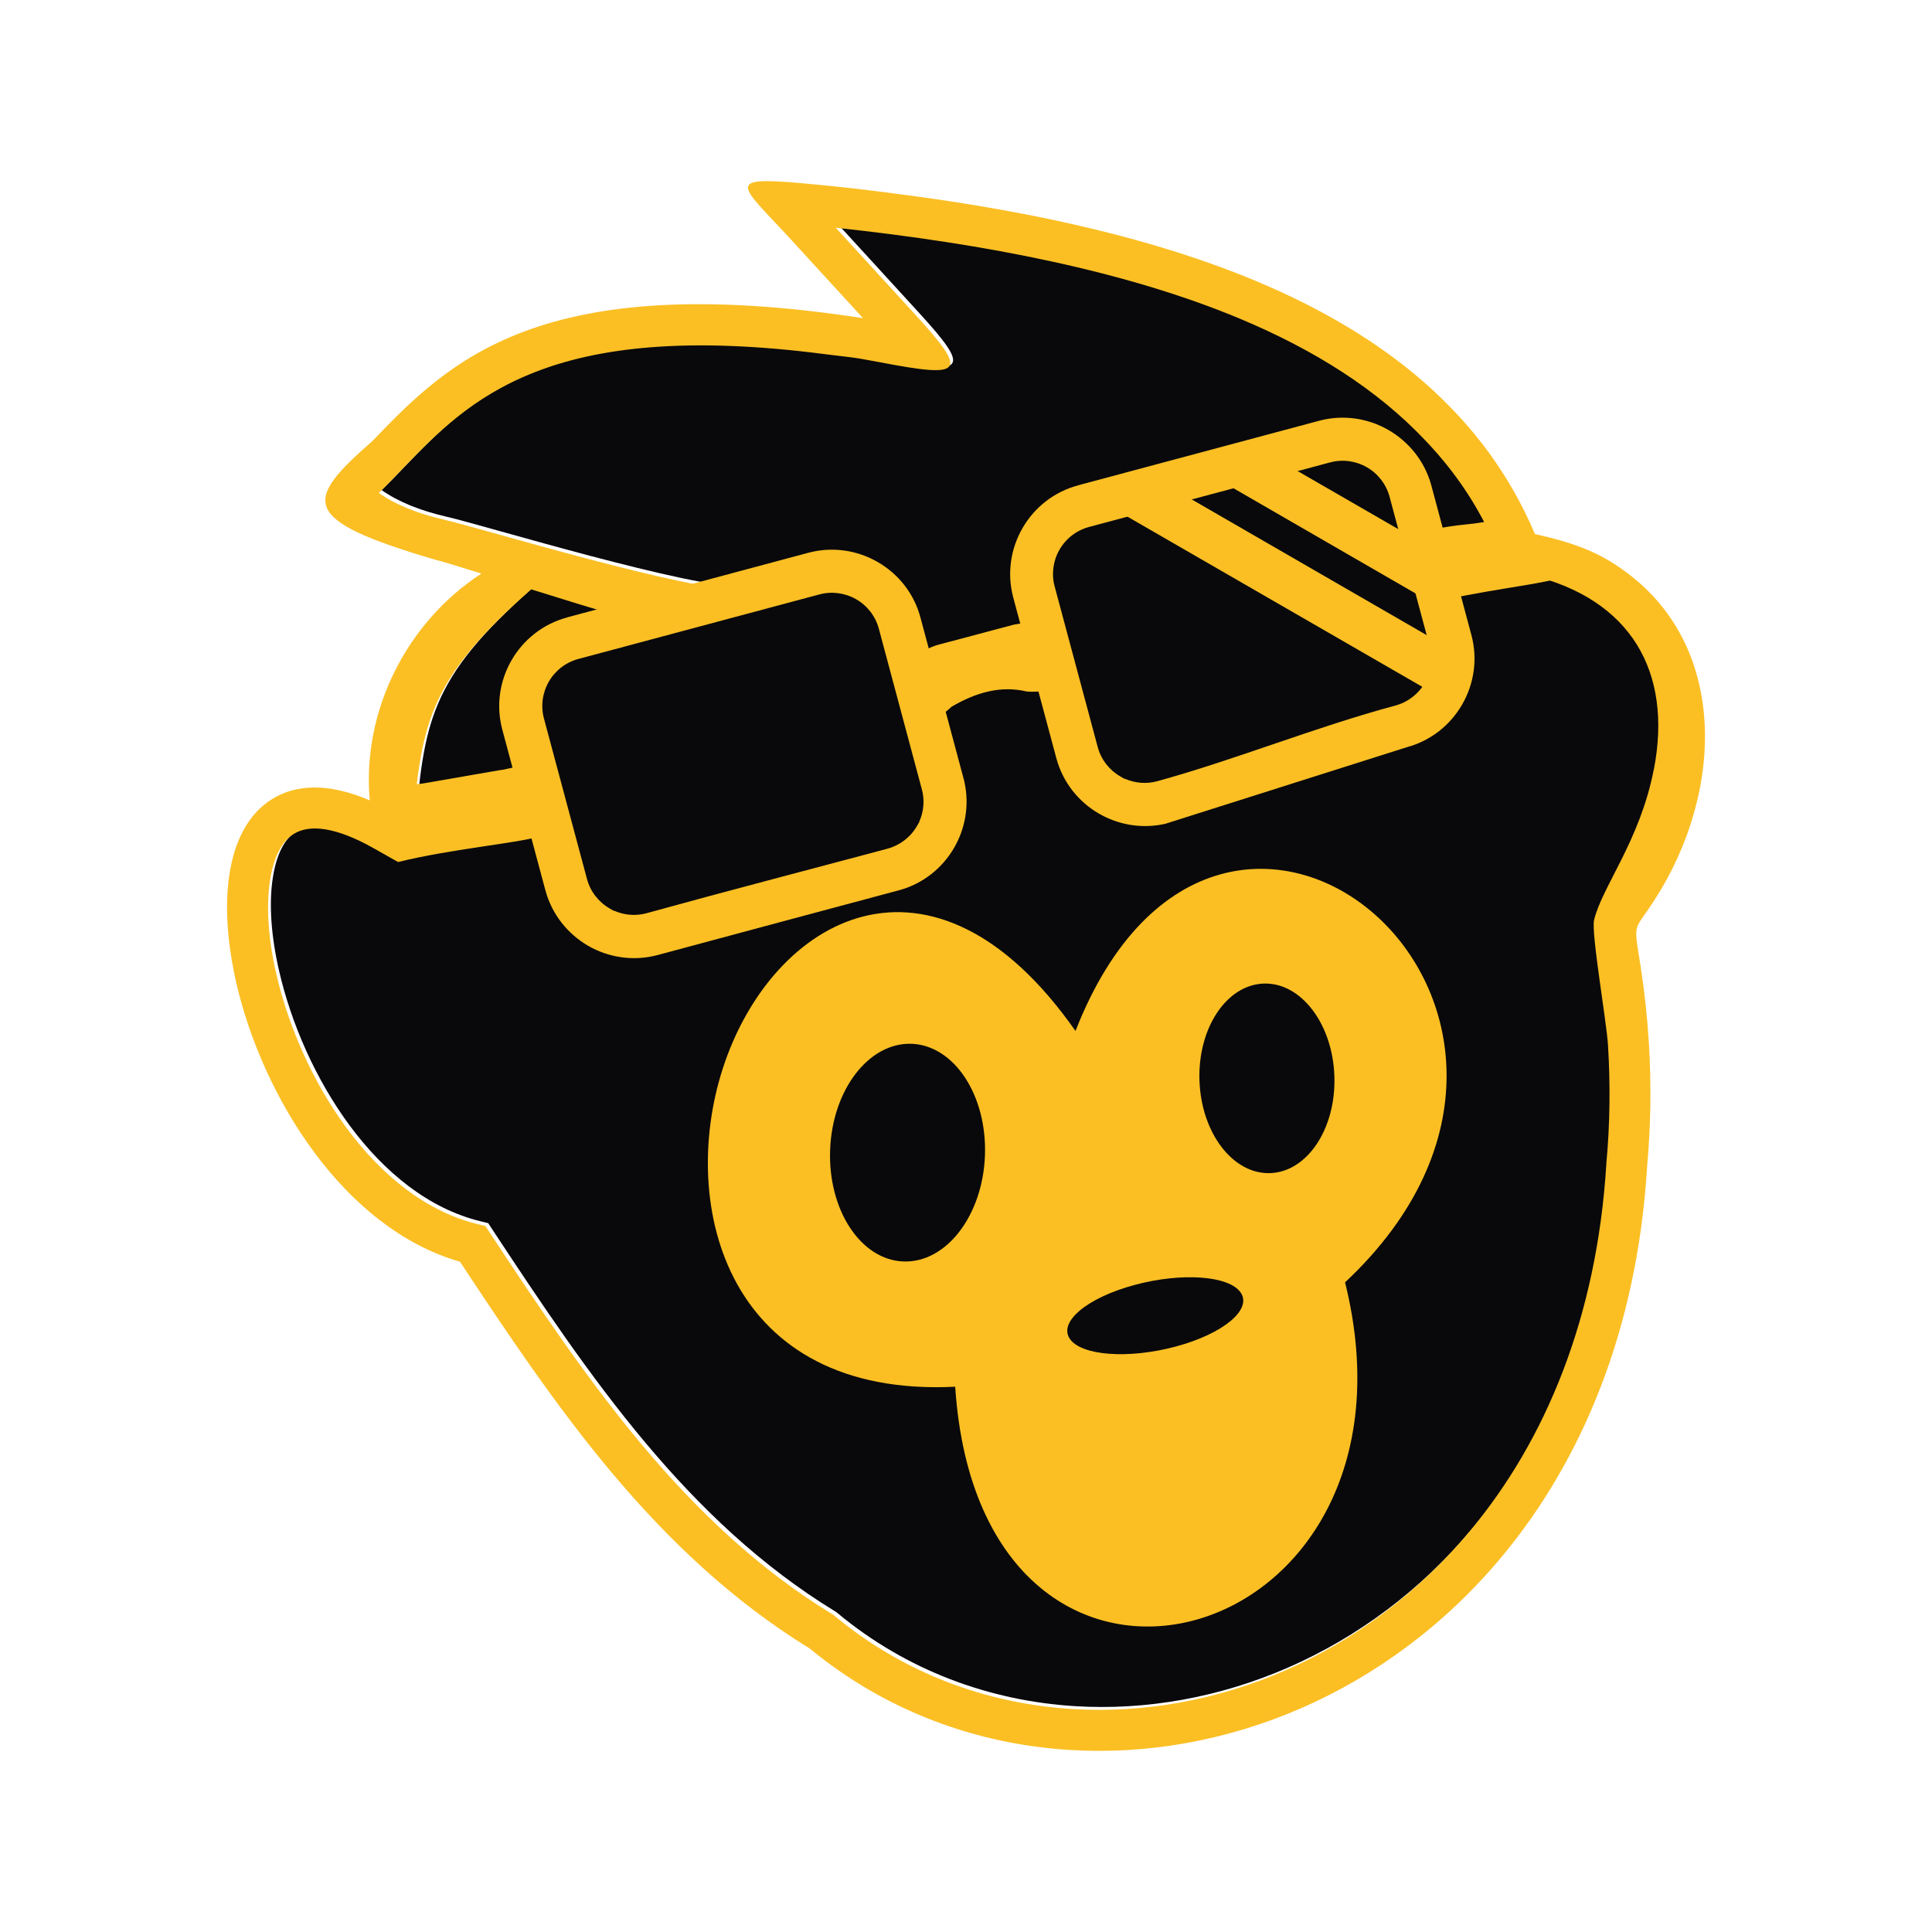 <svg width="64" height="64" viewBox="0 0 64 64" fill="none" xmlns="http://www.w3.org/2000/svg">
<path fill-rule="evenodd" clip-rule="evenodd" d="M54.875 25.403C54.419 27.755 53.156 29.289 52.899 30.384C52.799 30.815 53.308 33.703 53.36 34.527C53.441 35.831 53.427 37.139 53.305 38.449V38.471C52.99 43.559 51.282 47.622 48.808 50.596C47.073 52.685 44.956 54.241 42.678 55.236C40.409 56.228 37.98 56.665 35.614 56.519C32.772 56.344 30.022 55.33 27.745 53.437L27.701 53.401L27.665 53.379C25.213 51.881 23.185 49.943 21.372 47.782C19.531 45.585 17.919 43.169 16.319 40.742L16.173 40.519L15.913 40.455C12.475 39.615 10.043 35.621 9.247 32.169C8.984 31.03 8.904 29.963 9.034 29.101C9.144 28.355 9.404 27.788 9.827 27.529C10.352 27.205 11.214 27.296 12.472 28.004L13.285 28.463C13.332 28.137 13.713 27.83 13.738 27.537C14.056 23.944 14.183 22.515 17.69 19.428C19.708 20.061 22.021 20.768 22.624 20.796C23.204 20.218 23.906 19.765 24.746 19.453C22.908 19.508 16.057 17.407 14.805 17.12C13.915 16.915 13.191 16.622 12.643 16.235C12.9 15.984 13.152 15.721 13.406 15.456C15.609 13.168 18.229 10.445 27.413 11.636C28.339 11.755 28.204 11.708 29.268 11.91C31.988 12.43 32.198 12.278 30.437 10.354L27.778 7.449C32.795 7.988 37.407 8.892 41.172 10.465C43.629 11.493 45.718 12.808 47.313 14.5C48.499 15.741 49.38 17.156 49.944 18.806L50.812 18.958C54.09 19.754 55.513 22.131 54.878 25.403H54.875Z" fill="#09090B"/>
<path fill-rule="evenodd" clip-rule="evenodd" d="M44.557 42.479C54.222 33.419 40.469 21.792 35.627 34.152C30.873 27.369 25.561 30.398 23.944 35.393C22.463 39.969 24.102 46.31 31.642 45.937C32.498 58.874 47.611 54.781 44.557 42.479ZM42.078 38.861C40.845 38.905 39.795 37.535 39.734 35.799C39.673 34.066 40.624 32.626 41.86 32.582C43.092 32.538 44.143 33.908 44.203 35.644C44.264 37.377 43.313 38.817 42.078 38.861ZM37.587 42.565C39.151 42.142 40.727 42.258 41.102 42.822C41.481 43.386 40.517 44.184 38.952 44.605C37.388 45.027 35.812 44.911 35.437 44.347C35.058 43.784 36.022 42.985 37.587 42.565ZM30.196 34.577C31.614 34.63 32.7 36.288 32.628 38.278C32.554 40.268 31.343 41.841 29.928 41.788C28.51 41.736 27.424 40.077 27.499 38.087C27.573 36.097 28.784 34.525 30.199 34.577H30.196Z" fill="#FBBF24"/>
<path fill-rule="evenodd" clip-rule="evenodd" d="M30.522 24.014C30.406 23.375 30.29 22.737 30.174 22.096C30.34 21.756 30.605 21.477 31.133 21.344C31.951 21.126 32.769 20.907 33.587 20.692C34.087 20.592 34.466 20.636 34.751 20.794C34.87 21.449 34.986 22.107 35.105 22.762C34.767 22.892 34.4 22.93 34.016 22.908C33.151 22.701 32.327 22.939 31.523 23.411C31.216 23.701 30.881 23.889 30.525 24.014H30.522Z" fill="#FBBF24"/>
<path fill-rule="evenodd" clip-rule="evenodd" d="M35.708 16.078L43.695 13.939C44.502 13.723 45.323 13.856 45.998 14.246C46.672 14.638 47.2 15.282 47.416 16.086L48.742 21.037C48.958 21.843 48.825 22.664 48.435 23.339C48.046 24.013 47.402 24.538 46.597 24.754L38.577 27.297H38.563C37.806 27.46 37.04 27.319 36.407 26.954C35.733 26.564 35.208 25.92 34.992 25.113L33.566 19.796C33.35 18.988 33.483 18.168 33.873 17.493C34.262 16.819 34.906 16.294 35.713 16.078H35.708ZM47.277 22.465C47.424 22.134 47.454 21.758 47.358 21.404L46.031 16.454C45.92 16.042 45.649 15.691 45.279 15.478C44.909 15.266 44.472 15.207 44.06 15.318L36.073 17.457C35.661 17.568 35.31 17.839 35.097 18.209C34.884 18.579 34.826 19.016 34.937 19.428L36.363 24.746C36.473 25.157 36.742 25.506 37.109 25.718L37.247 25.799H37.269C37.604 25.945 37.98 25.976 38.336 25.879C40.992 25.144 43.563 24.088 46.224 23.372C46.636 23.261 46.984 22.993 47.197 22.626L47.277 22.488V22.465Z" fill="#FBBF24"/>
<path fill-rule="evenodd" clip-rule="evenodd" d="M18.788 20.451L26.775 18.312C27.582 18.096 28.403 18.229 29.077 18.619C29.752 19.008 30.277 19.652 30.492 20.459L31.952 25.91V25.924C32.115 26.681 31.974 27.447 31.609 28.079C31.219 28.754 30.575 29.279 29.771 29.494C27.11 30.208 24.445 30.918 21.784 31.637C20.977 31.852 20.156 31.719 19.481 31.33C18.807 30.937 18.282 30.293 18.066 29.489L16.64 24.171C16.424 23.364 16.557 22.543 16.947 21.869C17.337 21.195 17.981 20.669 18.788 20.454V20.451ZM30.457 27.206C30.603 26.874 30.634 26.498 30.537 26.145L29.113 20.827C29.003 20.415 28.732 20.064 28.362 19.851C27.991 19.639 27.555 19.581 27.143 19.691L19.155 21.83C18.743 21.941 18.392 22.212 18.18 22.582C17.967 22.953 17.909 23.389 18.019 23.801L19.445 29.119C19.556 29.53 19.824 29.879 20.192 30.091L20.33 30.172H20.352C20.686 30.318 21.062 30.349 21.416 30.252C24.072 29.517 26.739 28.826 29.401 28.113C29.81 28.002 30.161 27.734 30.374 27.366L30.454 27.228V27.206H30.457Z" fill="#FBBF24"/>
<path fill-rule="evenodd" clip-rule="evenodd" d="M54.782 25.498C54.326 27.85 53.063 29.384 52.806 30.478C52.706 30.91 53.215 33.798 53.267 34.621C53.347 35.926 53.334 37.233 53.212 38.543V38.565C52.897 43.654 51.189 47.717 48.715 50.69C46.979 52.78 44.862 54.336 42.585 55.331C40.316 56.323 37.886 56.76 35.52 56.613C32.679 56.439 29.929 55.425 27.652 53.532L27.608 53.496L27.572 53.474C25.12 51.976 23.091 50.038 21.278 47.877C19.438 45.68 17.826 43.264 16.226 40.837L16.08 40.614L15.82 40.55C12.382 39.71 9.949 35.716 9.153 32.264C8.891 31.125 8.813 30.058 8.941 29.196C9.051 28.45 9.311 27.883 9.734 27.623C10.259 27.3 11.121 27.391 12.379 28.099L13.191 28.558C13.238 28.231 13.62 27.925 13.645 27.632C13.963 24.039 14.09 22.61 17.597 19.523C19.614 20.155 21.928 20.863 22.53 20.891C23.111 20.313 23.813 19.86 24.653 19.547C22.815 19.603 15.961 17.502 14.711 17.215C13.822 17.01 13.097 16.717 12.55 16.33C12.807 16.079 13.059 15.816 13.313 15.551C15.516 13.262 18.136 10.54 27.32 11.731C28.246 11.85 28.111 11.803 29.175 12.005C31.894 12.524 32.104 12.372 30.344 10.449L27.685 7.544C32.701 8.083 37.314 8.987 41.079 10.559C43.536 11.588 45.625 12.903 47.22 14.595C48.406 15.835 49.287 17.251 49.851 18.901L50.719 19.053C53.997 19.849 55.42 22.226 54.785 25.498H54.782ZM12.252 26.515C10.889 25.929 9.817 25.976 9.021 26.465C8.227 26.954 7.763 27.855 7.595 28.997C7.443 30.022 7.531 31.263 7.829 32.565C8.697 36.33 11.384 40.691 15.237 41.796C16.823 44.198 18.423 46.583 20.236 48.748C22.124 51 24.25 53.029 26.828 54.612C29.329 56.677 32.339 57.78 35.44 57.97C38.016 58.128 40.658 57.655 43.127 56.575C45.589 55.497 47.878 53.816 49.757 51.558C52.405 48.372 54.234 44.043 54.563 38.646C54.688 37.264 54.704 35.896 54.621 34.544C54.569 33.709 54.48 32.877 54.353 32.048C54.141 30.658 54.099 30.846 54.588 30.144C57.056 26.601 57.352 21.667 54.013 19.064C53.076 18.334 52.272 18.014 50.846 17.69C49.188 13.763 45.91 11.109 41.601 9.307C38.27 7.914 34.315 7.03 30.018 6.461C28.724 6.289 27.892 6.19 26.544 6.068C23.926 5.833 24.562 6.145 26.231 7.967L28.589 10.54C17.851 8.884 14.844 12.005 12.335 14.611C10.068 16.601 9.894 17.206 14.407 18.539C14.634 18.591 15.134 18.746 15.947 19C13.451 20.625 11.983 23.58 12.249 26.518L12.252 26.515Z" fill="#FBBF24"/>
<path fill-rule="evenodd" clip-rule="evenodd" d="M13.191 28.553C13.131 27.907 13.072 26.967 13.012 26.32C13.208 25.997 13.498 26.033 14.032 25.95C14.866 25.806 15.701 25.66 16.533 25.516C17.039 25.461 17.442 25.215 17.71 25.4C17.771 26.063 17.802 27.05 17.86 27.713C17.069 27.94 14.924 28.125 13.186 28.556L13.191 28.553Z" fill="#FBBF24"/>
<path fill-rule="evenodd" clip-rule="evenodd" d="M47.3 19.994C47.239 19.347 46.805 18.499 46.744 17.852C46.94 17.529 47.231 17.565 47.764 17.482C48.599 17.338 48.483 17.413 49.315 17.266C49.82 17.211 50.224 16.965 50.492 17.15C50.553 17.813 51.592 18.493 51.65 19.157C50.859 19.383 49.033 19.566 47.297 19.997L47.3 19.994Z" fill="#FBBF24"/>
<path fill-rule="evenodd" clip-rule="evenodd" d="M41.359 14.666L48.037 18.519L47.255 19.868L40.58 16.012L41.359 14.666Z" fill="#FBBF24"/>
<path fill-rule="evenodd" clip-rule="evenodd" d="M38.106 15.752L48.117 21.534L47.338 22.88L37.324 17.101L38.106 15.752Z" fill="#FBBF24"/>
</svg>
